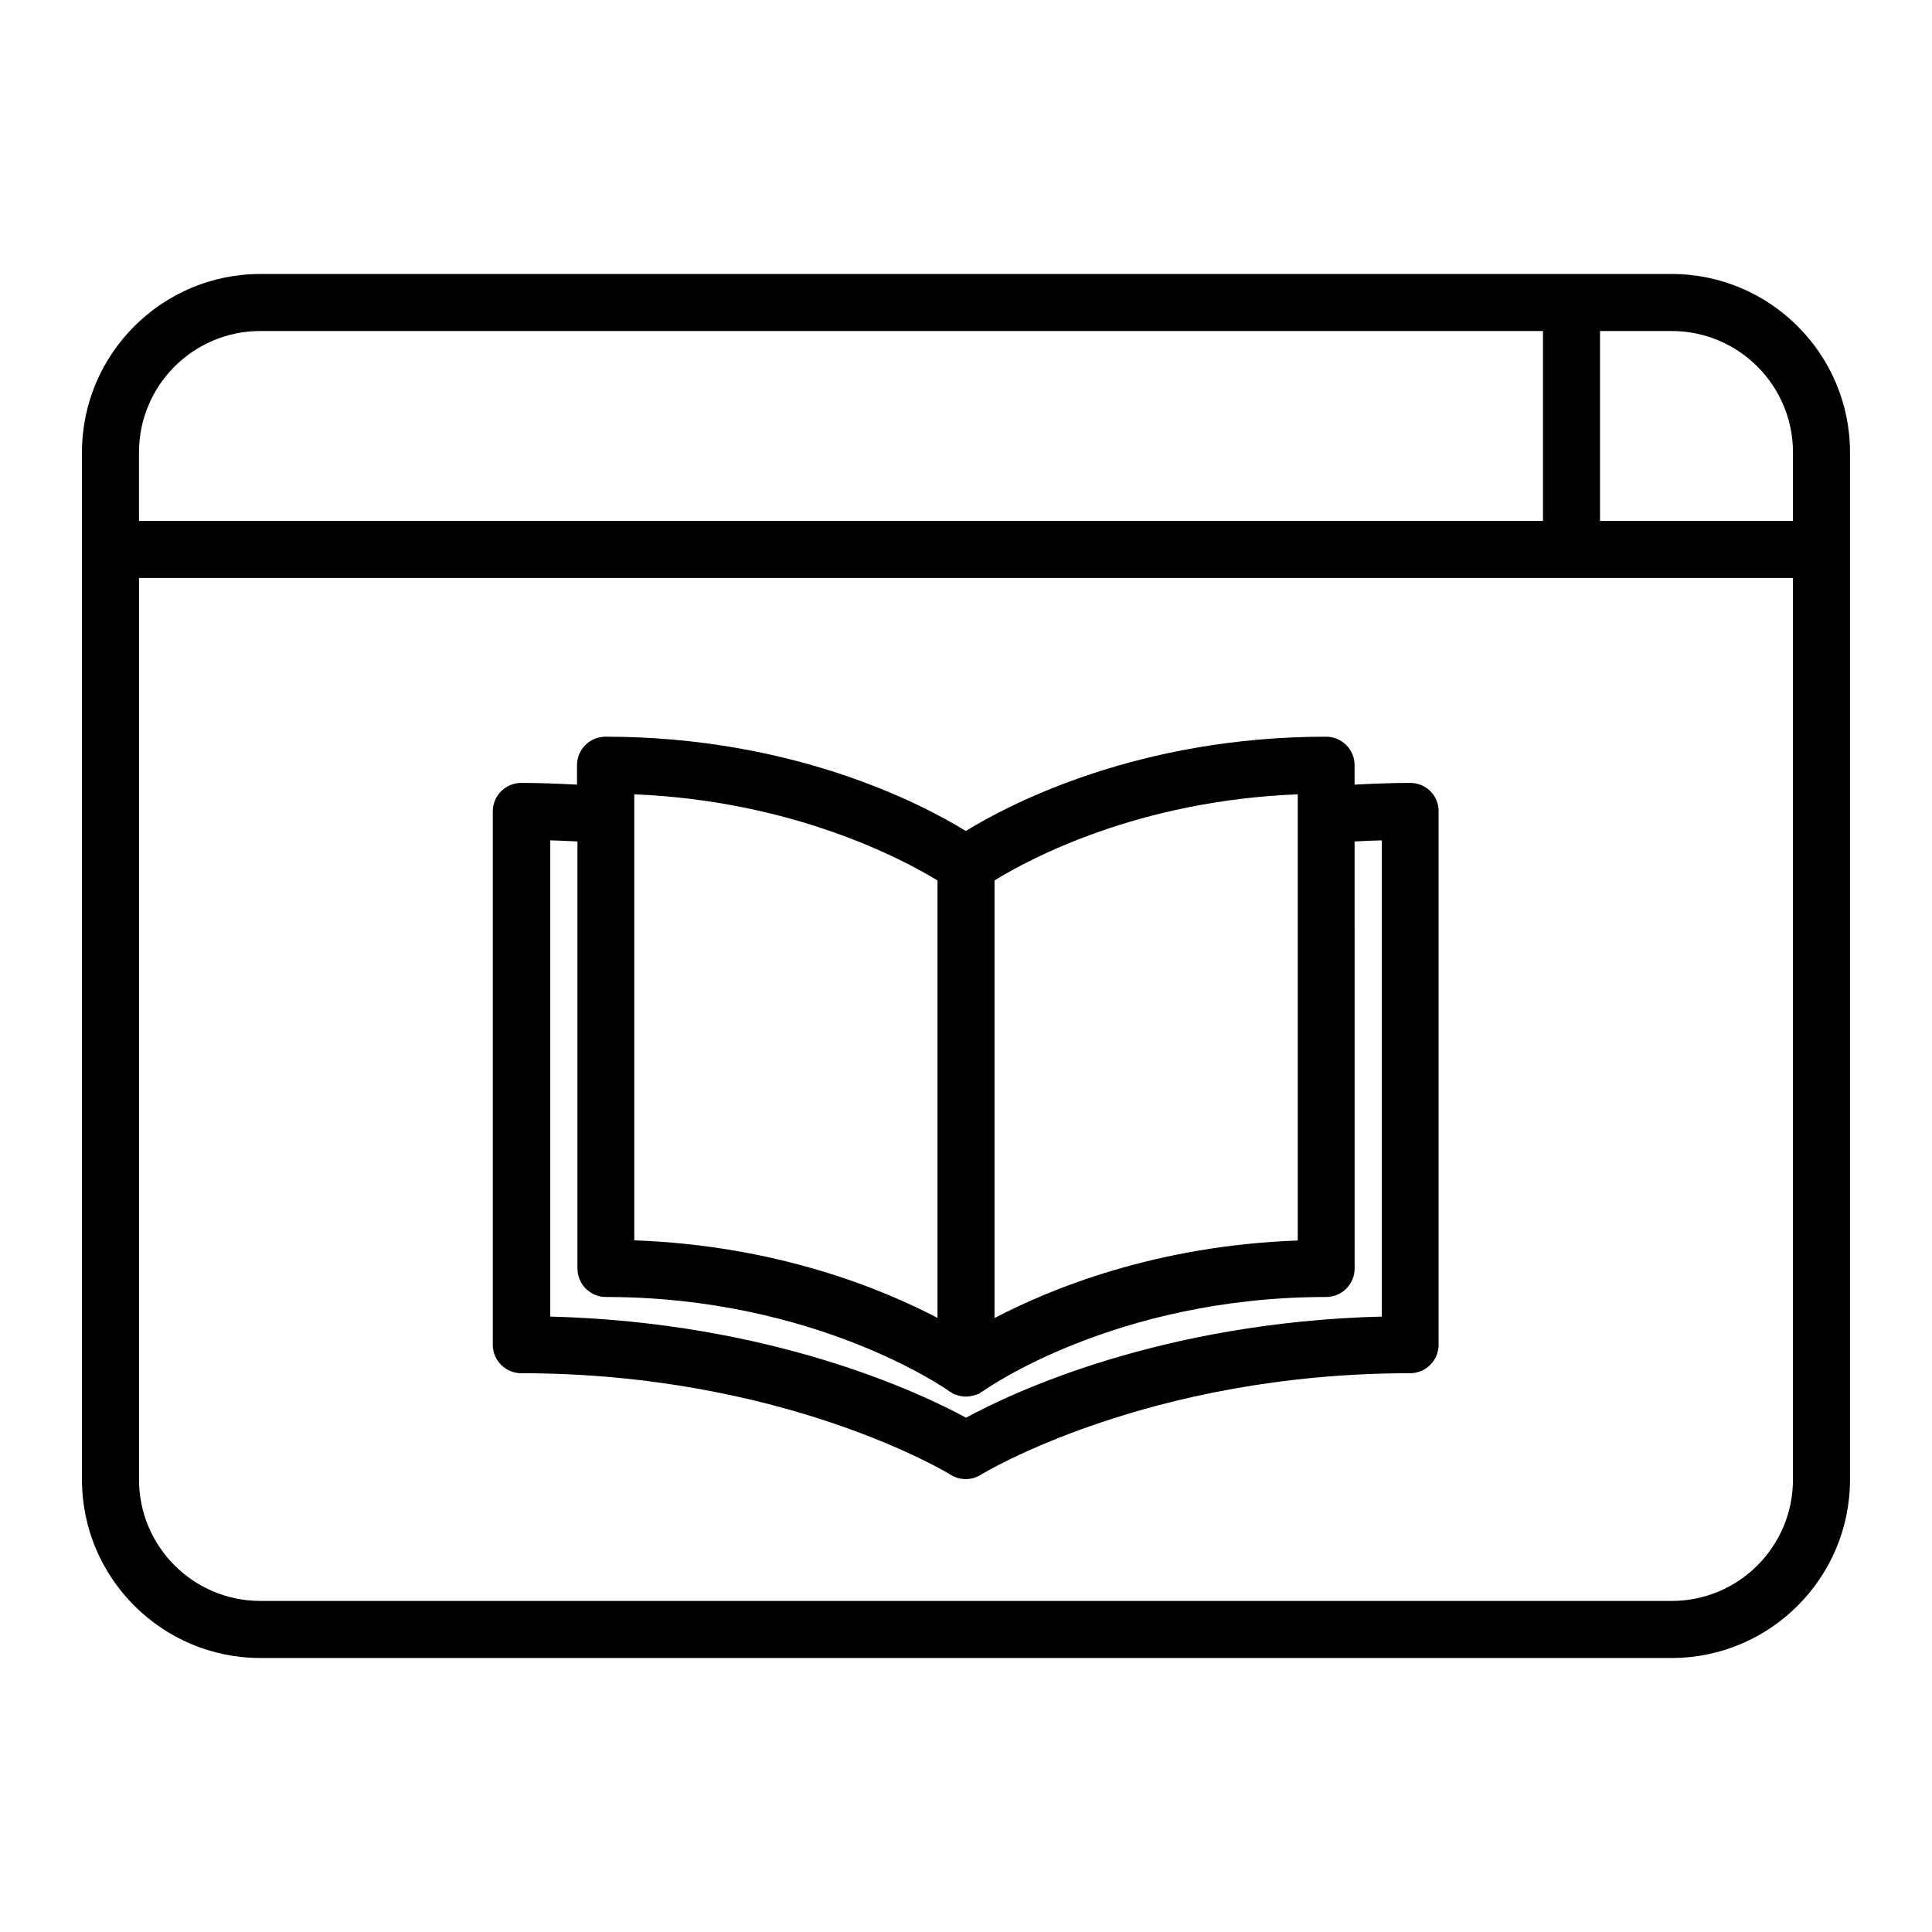 <?xml version="1.0" encoding="UTF-8"?>
<!-- Uploaded to: ICON Repo, www.iconrepo.com, Generator: ICON Repo Mixer Tools -->
<svg fill="#000000" width="800px" height="800px" version="1.1" viewBox="144 144 512 512" xmlns="http://www.w3.org/2000/svg">
 <g>
  <path d="m587.01 216.61h-374.03c-26.047 0-47.258 21.211-47.258 47.258v272.26c0 26.047 21.211 47.258 47.258 47.258h374.03c26.047 0 47.258-21.211 47.258-47.258v-272.26c0-26.051-21.211-47.258-47.258-47.258zm32.145 47.258v18.188h-51.137v-50.332h18.992c17.734 0 32.145 14.41 32.145 32.145zm-406.17-32.145h339.92v50.332h-372.07v-18.188c0-17.734 14.41-32.145 32.145-32.145zm374.03 336.54h-374.03c-17.734 0-32.145-14.41-32.145-32.145v-238.95h438.31v238.96c0.004 17.734-14.406 32.141-32.141 32.141z"/>
  <path d="m517.74 351.48c-4.938 0-9.875 0.203-14.762 0.453v-5.141c0-4.18-3.375-7.559-7.559-7.559-49.727 0-83.734 17.785-95.473 24.988-11.688-7.203-45.746-24.988-95.473-24.988-4.18 0-7.559 3.375-7.559 7.559v5.141c-4.887-0.25-9.824-0.453-14.762-0.453-4.18 0-7.559 3.375-7.559 7.559v141.32c0 4.18 3.375 7.559 7.559 7.559 69.727 0 113.31 26.602 113.76 26.902 1.211 0.754 2.621 1.16 4.031 1.16 1.41 0 2.769-0.402 3.981-1.16 0.453-0.25 44.031-26.902 113.76-26.902 4.18 0 7.559-3.375 7.559-7.559v-141.32c0.051-4.184-3.324-7.559-7.508-7.559zm-110.18 25.848c9.117-5.644 37.938-21.16 80.359-22.824v118.24c-37.684 1.359-65.547 12.797-80.359 20.555zm-95.473-22.824c42.168 1.715 71.188 17.23 80.359 22.824v115.93c-14.812-7.758-42.672-19.195-80.359-20.555zm198.1 138.4c-58.594 1.512-97.941 20.152-110.18 26.801-12.242-6.648-51.641-25.293-110.18-26.801v-126.21c2.418 0.051 4.785 0.203 7.203 0.301v113.16c0 4.18 3.375 7.559 7.559 7.559 55.773 0 90.688 24.738 90.988 24.988 0.152 0.102 0.301 0.152 0.453 0.25 0.203 0.102 0.352 0.301 0.555 0.402 0.25 0.102 0.504 0.203 0.754 0.25 0.203 0.102 0.402 0.152 0.605 0.203 0.707 0.203 1.359 0.301 2.066 0.301s1.41-0.152 2.066-0.301c0.203-0.051 0.402-0.152 0.605-0.203 0.25-0.102 0.504-0.152 0.754-0.25 0.203-0.102 0.352-0.25 0.555-0.402 0.152-0.102 0.301-0.152 0.453-0.25 0.352-0.25 34.914-24.988 90.988-24.988 4.18 0 7.559-3.375 7.559-7.559l-0.004-113.15c2.367-0.152 4.785-0.25 7.203-0.301z"/>
 </g>
</svg>